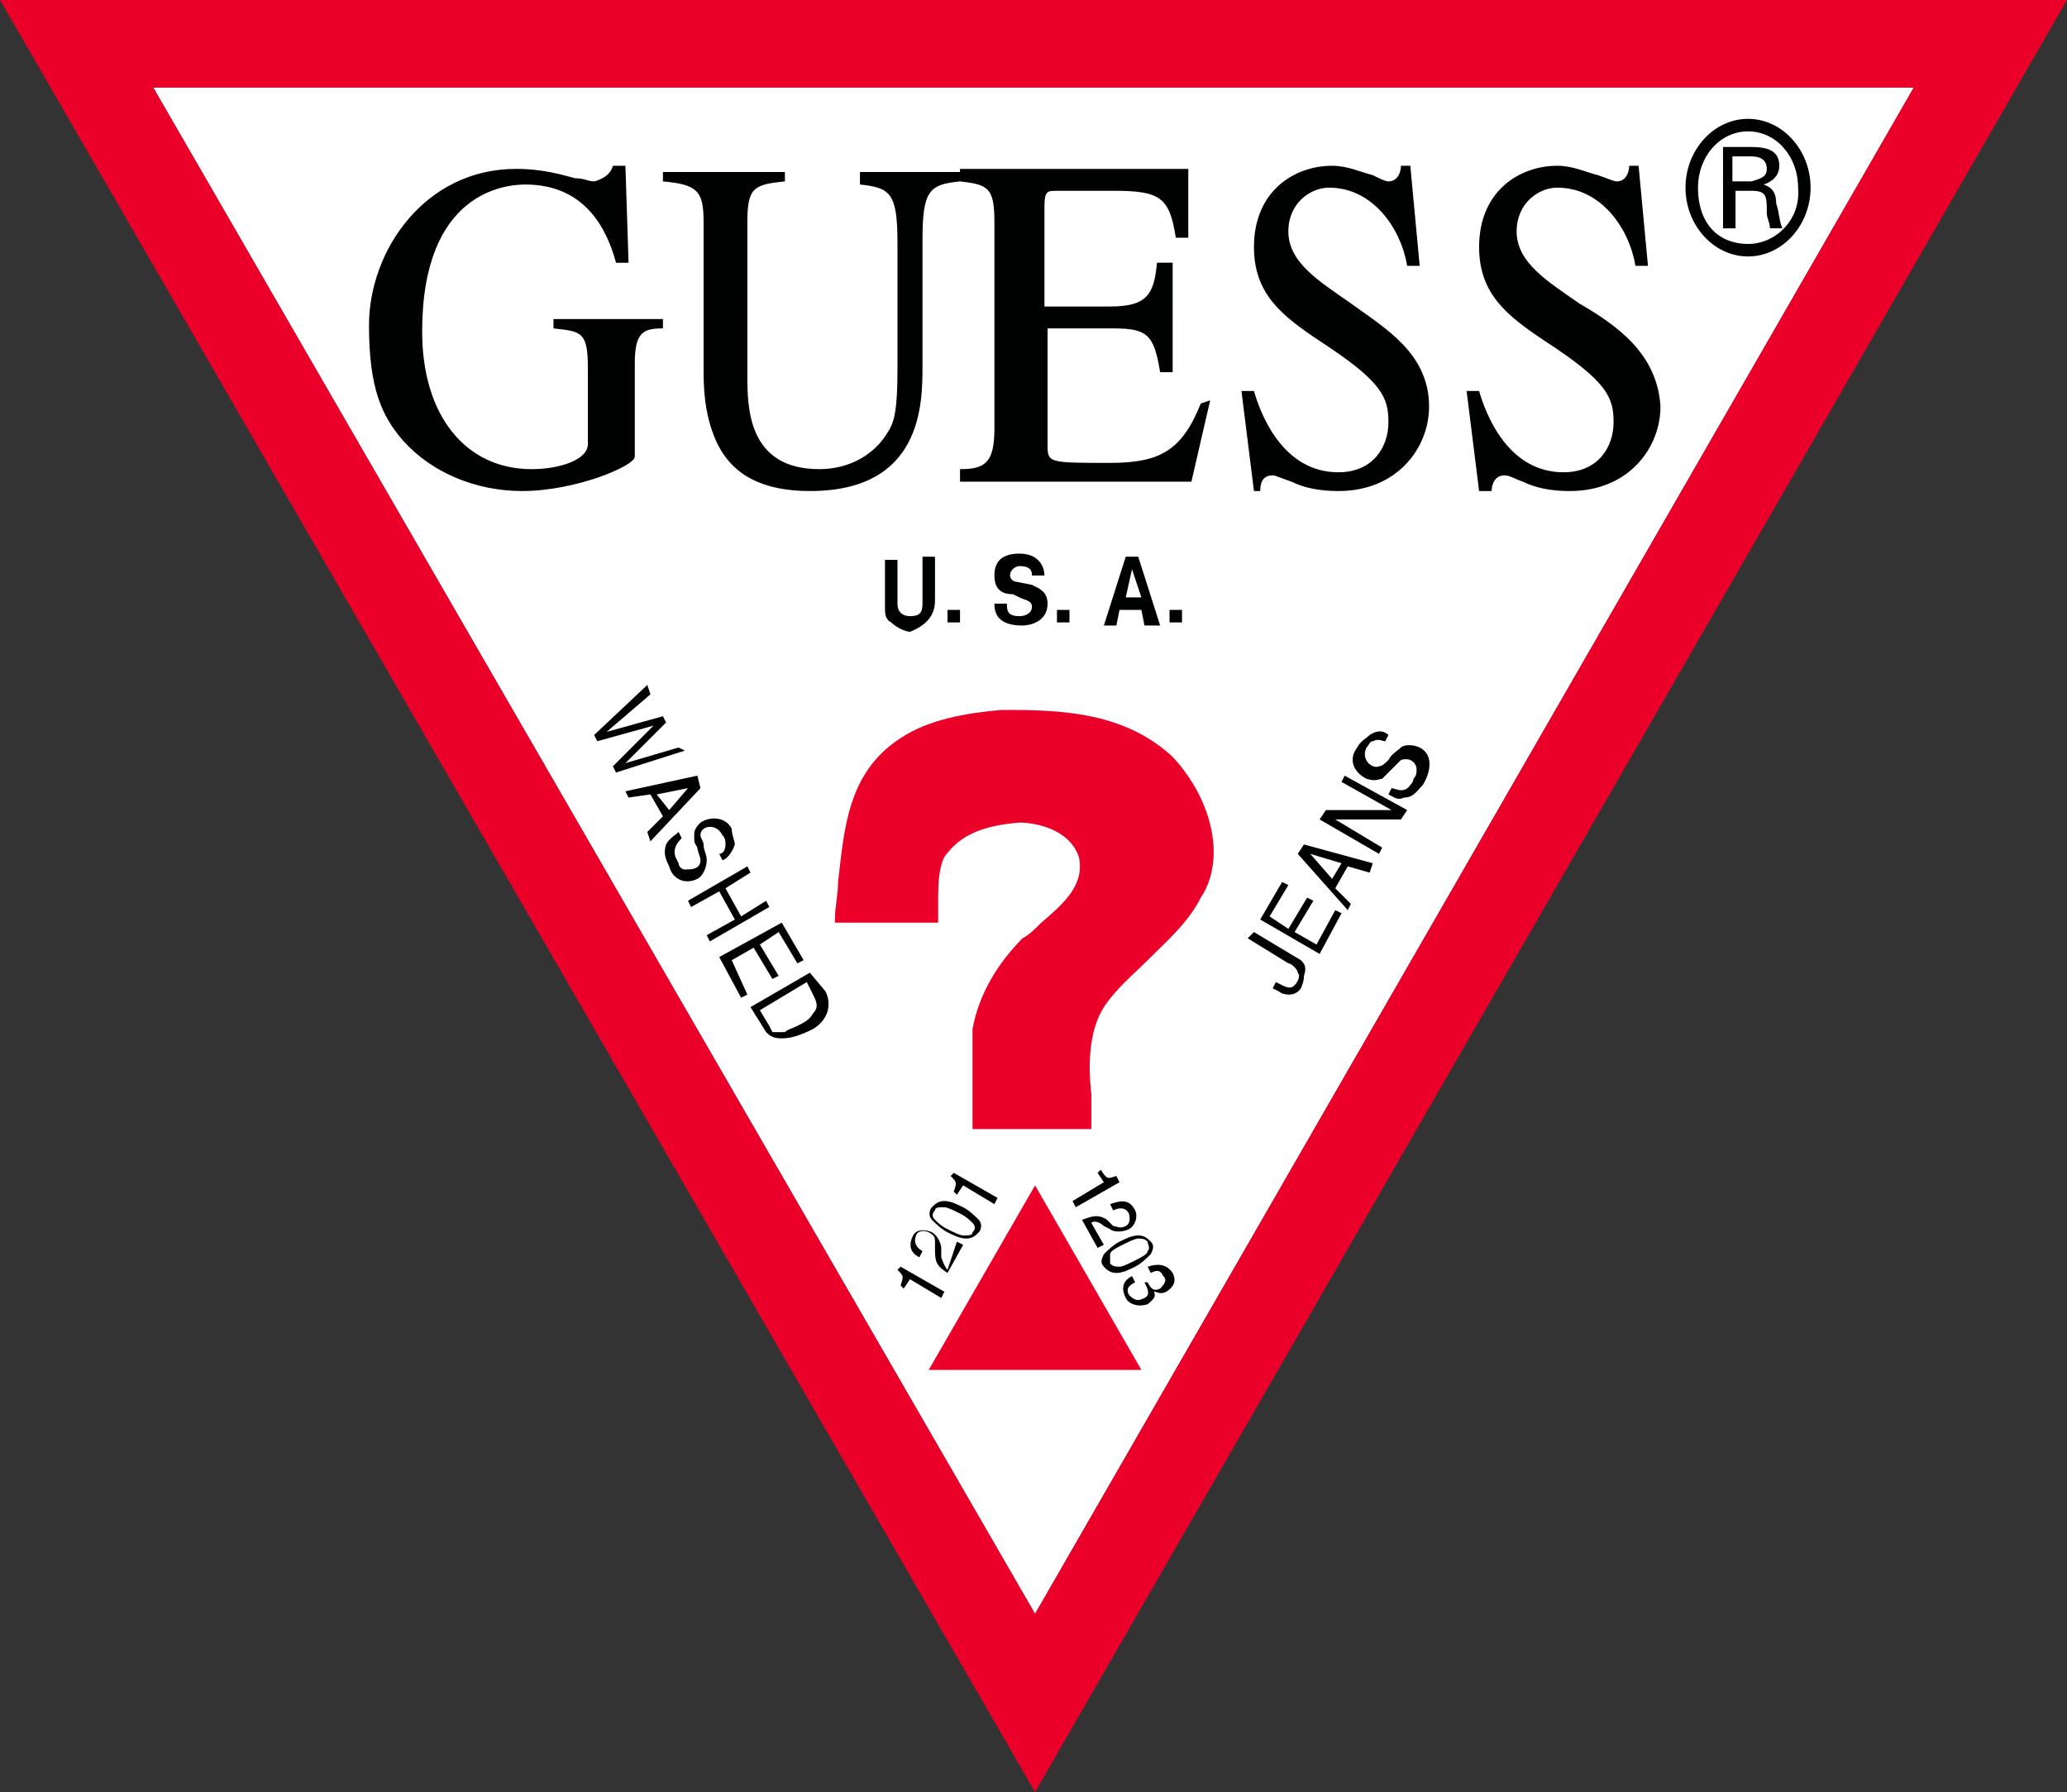<svg version="1.1" id="Layer_1" xmlns="http://www.w3.org/2000/svg" xmlns:xlink="http://www.w3.org/1999/xlink" x="0px" y="0px" viewBox="0 0 66.1 57.3" style="enable-background:new 0 0 66.1 57.3;" xml:space="preserve">
 <rect x="0" y="0" width="66.1" height="57.3" fill="#333333" stroke="none"/>
 <style type="text/css">
  .st0{fill:#FFFFFF;}
	.st1{fill:#000101;}
	.st2{fill:#EB0029;}
 </style>
 <g>
  <polygon class="st0" points="4.9,2.8 33.1,51.6 61.2,2.8 	">
  </polygon>
  <path class="st1" d="M29.9,19.2v-1.4h-0.4v1.5c0,0.3-0.1,0.4-0.4,0.4c-0.2,0-0.4-0.1-0.4-0.4v-1.4h-0.4v1.5c0,0.2,0,0.4,0.2,0.5
		c0.2,0.2,0.5,0.3,0.6,0.3C29.6,20,29.9,19.7,29.9,19.2 M30.3,19.9h0.4v-0.4h-0.4V19.9z M33,18.7l-0.5-0.1c-0.1,0-0.2-0.1-0.2-0.2
		c0-0.2,0.2-0.3,0.3-0.3c0.4,0,0.4,0.2,0.4,0.3h0.4c0-0.3-0.2-0.7-0.8-0.7c-0.7,0-0.8,0.4-0.8,0.7c0,0.5,0.3,0.6,0.6,0.6l0.2,0.1
		c0.2,0.1,0.4,0.1,0.4,0.3c0,0.2-0.2,0.3-0.4,0.3c-0.4,0-0.4-0.2-0.4-0.4h-0.4c0,0.3,0.1,0.7,0.9,0.7c0.2,0,0.8-0.1,0.8-0.7
		C33.5,18.9,33.2,18.8,33,18.7 M33.8,19.9h0.4v-0.4h-0.4V19.9z M35.8,19.5h0.7l0.1,0.5h0.5l-0.7-2.2H36l-0.7,2.2h0.4L35.8,19.5z
		 M36.2,18.2L36.2,18.2l0.3,0.9H36L36.2,18.2z M37.4,19.9h0.4v-0.4h-0.4V19.9z M21.7,23.9L20,24.4l1.3-1.3l-0.1-0.2l-1.8,0.5
		l1.4-1.2l-0.1-0.3l-1.7,1.6l0.1,0.2l1.8-0.5l-1.3,1.3l0.1,0.2l2.2-0.7L21.7,23.9z M22.3,24.8L20,25.3l0.1,0.2l0.7-0.1l0.4,0.7
		l-0.5,0.5l0.1,0.3l1.6-1.7L22.3,24.8z M21.4,25.9L21,25.4l1-0.2L21.4,25.9z M22.3,28.1c0.2-0.1,0.3-0.4,0.3-0.6
		c0-0.2-0.1-0.3-0.1-0.5c0-0.1-0.1-0.2-0.1-0.3c0-0.3,0.5-0.4,0.7,0c0.1,0.1,0.1,0.2,0.1,0.3c0,0.2-0.1,0.3-0.2,0.3l0.1,0.2
		c0.1,0,0.3-0.2,0.4-0.5c0-0.1-0.1-0.3-0.1-0.5c-0.2-0.4-0.7-0.4-1-0.2c-0.2,0.2-0.2,0.3-0.2,0.4c0,0.3,0,0.2,0.1,0.4
		c0,0.1,0.1,0.3,0.1,0.4c0,0.3-0.3,0.3-0.5,0.3c-0.1,0-0.2-0.1-0.2-0.2l-0.1-0.2c-0.1-0.3,0.1-0.5,0.2-0.6l-0.1-0.2
		c-0.1,0.1-0.3,0.2-0.4,0.4c-0.1,0.3,0,0.5,0.1,0.7C21.5,28.1,21.9,28.3,22.3,28.1 M24.5,28.8l-0.8,0.5l-0.5-0.9l0.8-0.5l-0.1-0.2
		l-1.9,1.1l0.1,0.2l0.9-0.5l0.5,0.9l-0.9,0.5l0.1,0.2l1.9-1.1L24.5,28.8z M23.4,30.7l0.7-0.4l0.6,1l0.2-0.1l-0.6-1l0.6-0.4l0.6,1
		l0.2-0.1l-0.7-1.2L23,30.6l0.7,1.3l0.2-0.1L23.4,30.7z M25.9,31.1l-1.9,1.1l0.5,0.8c0.1,0.1,0.2,0.2,0.5,0.2c0.3,0,0.6-0.1,1-0.3
		c0.5-0.3,0.6-0.8,0.4-1.2L25.9,31.1z M26,32.4c-0.1,0.2-0.3,0.3-0.5,0.4c-0.2,0.1-0.3,0.1-0.4,0.2c-0.1,0-0.3,0-0.4,0l-0.1-0.2
		l-0.3-0.5l1.5-0.9l0.2,0.4C26.1,32,26.2,32.2,26,32.4 M41.6,30.7l-1.5-0.9L39.9,30l1.3,0.8c0.1,0,0.3,0.2,0.3,0.3
		c0.1,0.1,0,0.3-0.1,0.4c-0.1,0.1-0.2,0.1-0.4,0l-0.2-0.1l-0.1,0.2l0.2,0.1c0.1,0.1,0.5,0.2,0.7-0.1c0,0,0.1-0.2,0.1-0.4
		C41.8,30.9,41.7,30.8,41.6,30.7 M42.1,30.2l-0.7-0.4l0.6-1l-0.2-0.1l-0.6,1l-0.6-0.4l0.6-1L41,28.2l-0.7,1.2l1.9,1.1l0.7-1.3
		l-0.2-0.1L42.1,30.2z M41.5,27.3l1.6,1.8l0.1-0.2l-0.5-0.5l0.4-0.7l0.7,0.2l0.1-0.3L41.7,27L41.5,27.3z M42.9,27.6l-0.3,0.5
		l-0.7-0.8L42.9,27.6z M42.9,25l1.6,0.9l-2.1,0l-0.2,0.3l1.9,1.1l0.1-0.2l-1.5-0.9l2.1,0l0.2-0.3L43,24.8L42.9,25z M45.4,23.9
		c-0.2-0.1-0.5-0.1-0.6,0c-0.1,0.1-0.3,0.2-0.4,0.4c-0.1,0.1-0.2,0.2-0.3,0.2c-0.2,0.1-0.6-0.2-0.4-0.6c0.1-0.1,0.1-0.2,0.2-0.2
		c0.2-0.1,0.3,0,0.4,0l0.1-0.2c-0.1-0.1-0.3-0.2-0.6,0c-0.1,0.1-0.3,0.2-0.4,0.4c-0.3,0.4-0.1,0.8,0.3,1c0.3,0.1,0.4,0,0.5,0
		c0.2-0.2,0.1-0.1,0.3-0.3c0.1-0.1,0.2-0.2,0.3-0.3c0.3-0.1,0.5,0.1,0.5,0.3c0,0.1,0,0.2-0.1,0.3c0,0.1-0.1,0.2-0.1,0.2
		c-0.2,0.3-0.5,0.1-0.6,0.1l-0.1,0.2c0.2,0.1,0.3,0.2,0.5,0.1c0.3,0,0.4-0.2,0.6-0.4C45.8,24.6,45.8,24.1,45.4,23.9 M28.7,40.6
		c0.2,0.2,0.2,0.2,0.1,0.5l0.1,0.1l0.2-0.3l1,0.6l0.1-0.2l-1.4-0.8L28.7,40.6z M30.3,40.6c-0.1-0.1-0.2-0.4-0.2-0.4l0-0.3
		c0-0.1-0.1-0.4-0.3-0.5c-0.2-0.1-0.5-0.1-0.6,0.1c-0.2,0.4,0,0.6,0.2,0.7l0.1-0.2c-0.2-0.1-0.3-0.3-0.2-0.5c0-0.1,0.2-0.2,0.4-0.1
		c0.2,0.1,0.2,0.2,0.2,0.3l0,0.3c0,0.4,0.1,0.5,0.4,0.7l0.5-0.9l-0.2-0.1L30.3,40.6z M30.8,38.6c-0.2-0.1-0.4-0.2-0.6-0.2
		c-0.2,0-0.3,0.1-0.4,0.2c-0.1,0.1-0.1,0.3,0,0.4c0.1,0.1,0.3,0.3,0.5,0.4c0.2,0.1,0.4,0.2,0.6,0.2c0.2,0,0.3-0.1,0.4-0.2
		c0.1-0.1,0.1-0.3,0-0.4C31.2,38.9,31,38.7,30.8,38.6 M31.1,39.4c0,0.1-0.1,0.1-0.3,0.1c-0.1,0-0.3-0.1-0.5-0.2
		c-0.2-0.1-0.3-0.2-0.4-0.3c-0.1-0.1-0.1-0.2,0-0.3c0-0.1,0.1-0.1,0.3-0.1c0.1,0,0.3,0.1,0.5,0.2c0.2,0.1,0.3,0.2,0.4,0.3
		C31.2,39.2,31.2,39.3,31.1,39.4 M30.4,37.6c0.2,0.2,0.2,0.2,0.1,0.5l0.1,0.1l0.2-0.3l1,0.6l0.1-0.2l-1.4-0.8L30.4,37.6z M35.7,37.6
		c-0.3,0.1-0.3,0.1-0.5-0.2l-0.1,0.1l0.2,0.3l-1,0.6l0.1,0.2l1.4-0.8L35.7,37.6z M35.3,39.2l0.2,0.1c0.1,0.1,0.4,0.1,0.6,0
		c0.2-0.1,0.3-0.4,0.2-0.6c-0.2-0.4-0.5-0.3-0.8-0.2l0.1,0.2c0.2-0.1,0.4-0.1,0.5,0.1c0,0,0.1,0.3-0.1,0.4c-0.2,0.1-0.3,0-0.4,0
		L35.4,39c-0.3-0.2-0.5-0.1-0.8,0l0.5,0.9l0.2-0.1l-0.4-0.7C35,39,35.2,39.1,35.3,39.2 M36.8,40.1c0.1-0.2,0.1-0.3,0-0.4
		s-0.2-0.2-0.4-0.2c-0.2,0-0.4,0.1-0.6,0.2c-0.2,0.1-0.4,0.3-0.5,0.4c-0.1,0.2-0.1,0.3,0,0.4s0.2,0.2,0.4,0.2c0.2,0,0.4-0.1,0.6-0.2
		C36.5,40.4,36.7,40.2,36.8,40.1 M35.8,40.5c-0.1,0-0.2,0-0.3-0.1c0-0.1,0-0.2,0-0.3c0-0.1,0.2-0.2,0.4-0.3c0.2-0.1,0.4-0.2,0.5-0.2
		c0.1,0,0.2,0,0.3,0.1c0,0.1,0.1,0.2,0,0.3c0,0.1-0.2,0.2-0.4,0.3C36.1,40.4,35.9,40.5,35.8,40.5 M36.7,40.5l0.1,0.2
		c0.2-0.1,0.3-0.1,0.4,0.1c0.1,0.1,0.1,0.2-0.1,0.4c-0.2,0.1-0.3,0-0.4-0.2L36.6,41c0.1,0.2,0.2,0.4,0,0.5c-0.2,0.1-0.3,0.1-0.5-0.1
		c-0.1-0.2,0-0.3,0.2-0.4l-0.1-0.2c-0.2,0.1-0.4,0.3-0.2,0.7c0.1,0.2,0.4,0.3,0.7,0.2c0.1-0.1,0.3-0.2,0.2-0.4c0.1,0,0.2,0.1,0.4,0
		c0.3-0.2,0.3-0.4,0.2-0.6C37.3,40.4,37,40.4,36.7,40.5 M55.9,3.8c-1.1,0-2,1-2,2.2c0,1.2,0.9,2.2,2,2.2c1.1,0,2-1,2-2.2
		C57.9,4.8,57,3.8,55.9,3.8 M55.9,7.8c-0.9,0-1.6-0.6-1.6-1.8c0-1,0.7-1.8,1.6-1.8c0.9,0,1.6,0.8,1.6,1.8C57.6,7,56.8,7.8,55.9,7.8
		 M56.4,5.9L56.4,5.9c0.3-0.1,0.5-0.3,0.5-0.6c0-0.5-0.4-0.6-0.9-0.6h-0.9v2.6h0.4V6.1h0.5c0.1,0,0.3,0,0.4,0.1
		c0.1,0.1,0.1,0.3,0.1,0.6c0,0.2,0.1,0.3,0.1,0.5H57c-0.1-0.2-0.1-0.5-0.2-0.8C56.8,6.2,56.7,6,56.4,5.9 M56,5.8h-0.6V5H56
		c0.4,0,0.5,0.2,0.5,0.4C56.5,5.6,56.4,5.7,56,5.8 M20.3,14.6v-3c0-1,0.3-1.1,0.9-1.1l0,0l0,0v-0.3h-3.5v0.3l0,0
		c0.9,0.1,1.1,0.1,1.1,1.3v2.4c0,0.5-0.9,0.8-1.8,0.8c-2.1,0-3.5-1.7-3.5-4.4c0-4.5,2.7-4.7,3.3-4.7c1.9,0,2.6,1.4,2.9,2.5l0,0h0.4
		L20,5.3h-0.4l0,0c-0.1,0.4-0.6,0.5-0.6,0.5c-0.2,0-0.3-0.1-0.6-0.1c-0.4-0.1-1-0.3-1.9-0.3c-2.9,0-4.7,2.6-4.7,5
		c0,2,0.4,2.9,1.1,3.7c0.9,1,2.3,1.6,3.8,1.6C18.4,15.7,20.3,14.9,20.3,14.6 M40.3,15.7L40.3,15.7c0-0.3,0.1-0.5,0.4-0.5
		c0.1,0,0.3,0.1,0.6,0.2c0.4,0.2,0.9,0.3,1.5,0.3c1.9,0,2.9-1.4,2.9-2.7c0-1.7-1.4-2.5-2.5-3.3c-1-0.7-2-1.3-2-2.3
		c0-0.9,0.7-1.4,1.3-1.4c1.4,0,2.3,1.3,2.5,2.5l0,0h0.4l-0.3-3.2h-0.3l0,0c0,0.2-0.1,0.5-0.4,0.5c-0.1,0-0.3-0.1-0.5-0.2
		c-0.4-0.1-0.8-0.3-1.3-0.3c-1.2,0-2.5,0.8-2.5,2.6c0,1.5,0.9,2.2,2.1,3c2,1.3,2.2,1.8,2.2,2.6c0,0.8-0.5,1.6-1.6,1.6
		c-1.8,0-2.5-1.9-2.7-2.6l0,0h-0.4l0.4,3.2H40.3z M22.5,7.1v4.7c0,0.5,0,1.4,0.4,2.3c0.5,1.1,1.5,1.6,3,1.6c3.6,0,3.6-2.8,3.6-4V7.7
		c0-1.6,0.2-1.8,1.2-1.9l0,0V5.5h-3.2v0.4l0,0c1,0.1,1.2,0.3,1.2,1.9v4c0,1.3-0.1,1.7-0.3,2c-0.4,0.7-1.2,1.2-2.2,1.2
		c-2.3,0-2.3-2-2.3-3V7.1c0-1.1,0.2-1.2,1.2-1.3l0,0V5.5h-3.9v0.3l0,0C22.3,5.9,22.5,6.1,22.5,7.1 M50.5,9.7c-1-0.7-2-1.3-2-2.3
		c0-0.9,0.7-1.4,1.3-1.4c1.4,0,2.3,1.3,2.5,2.5l0,0h0.4l-0.3-3.2h-0.3l0,0c0,0.2-0.1,0.5-0.4,0.5c-0.1,0-0.3-0.1-0.6-0.2
		c-0.4-0.1-0.8-0.3-1.3-0.3c-1.2,0-2.5,0.8-2.5,2.6c0,1.5,0.9,2.2,2.1,3c2,1.3,2.2,1.8,2.2,2.6c0,0.8-0.5,1.6-1.6,1.6
		c-1.8,0-2.5-1.9-2.7-2.6l0,0h-0.4l0.4,3.2h0.4v0c0-0.2,0.1-0.5,0.4-0.5c0.2,0,0.3,0.1,0.6,0.2c0.4,0.2,0.9,0.3,1.5,0.3
		c1.9,0,2.9-1.4,2.9-2.7C53,11.3,51.7,10.4,50.5,9.7 M38.4,12.9c-0.6,1.5-1.3,1.9-2.9,1.9c-2,0-2,0-2-0.6v-3.7l2.1,0
		c1.1,0,1.3,0.2,1.5,1.4l0,0h0.4V8.4H37l0,0c-0.1,1-0.3,1.4-1.5,1.4h-2.1V6.6c0-0.5,0.1-0.5,0.4-0.5h1.8c1.5,0,1.8,0.2,2,1.5l0,0
		h0.4l0-2.2h-7.3v0.4l0,0c0.9,0.1,1.1,0.2,1.1,1.3v6.6c0,1.1-0.3,1.3-1.1,1.3l0,0v0.4h7.4l0.6-2.6L38.4,12.9L38.4,12.9z">
  </path>
  <path class="st2" d="M0,0l33.1,57.3L66.1,0H0z M4.9,2.8h56.3L33.1,51.6L4.9,2.8z M37.5,24.2L37.5,24.2c-1.4-1.3-3.2-1.5-5.1-1.5
		l-0.4,0c-1.1,0.1-2.3,0.3-3.2,0.9c-1.7,1.1-1.8,2.9-2,4.6c0,0.4-0.1,0.8-0.1,1.2l0,0.1l3.3,0l0-0.6c0-0.5,0-1.1,0.2-1.5
		c0.5-0.7,1.2-1,2.4-1.1c0.5,0,1.6,0.2,1.9,1.1c0.2,0.9-0.5,1.5-1.2,2.1c-0.2,0.2-0.4,0.4-0.6,0.5c-0.8,0.8-1.4,1.8-1.6,2.9l0,3.2
		l3.8,0l0-0.1c0-0.3,0-0.6,0-1c-0.1-0.9-0.1-2,0.4-2.8c0.4-0.6,0.9-1,1.4-1.5c0.6-0.6,1.3-1.2,1.7-2C39.2,27.5,38.8,25.6,37.5,24.2
		 M29.7,43.8h6.8l-3.4-5.9L29.7,43.8z">
  </path>
 </g>
</svg>